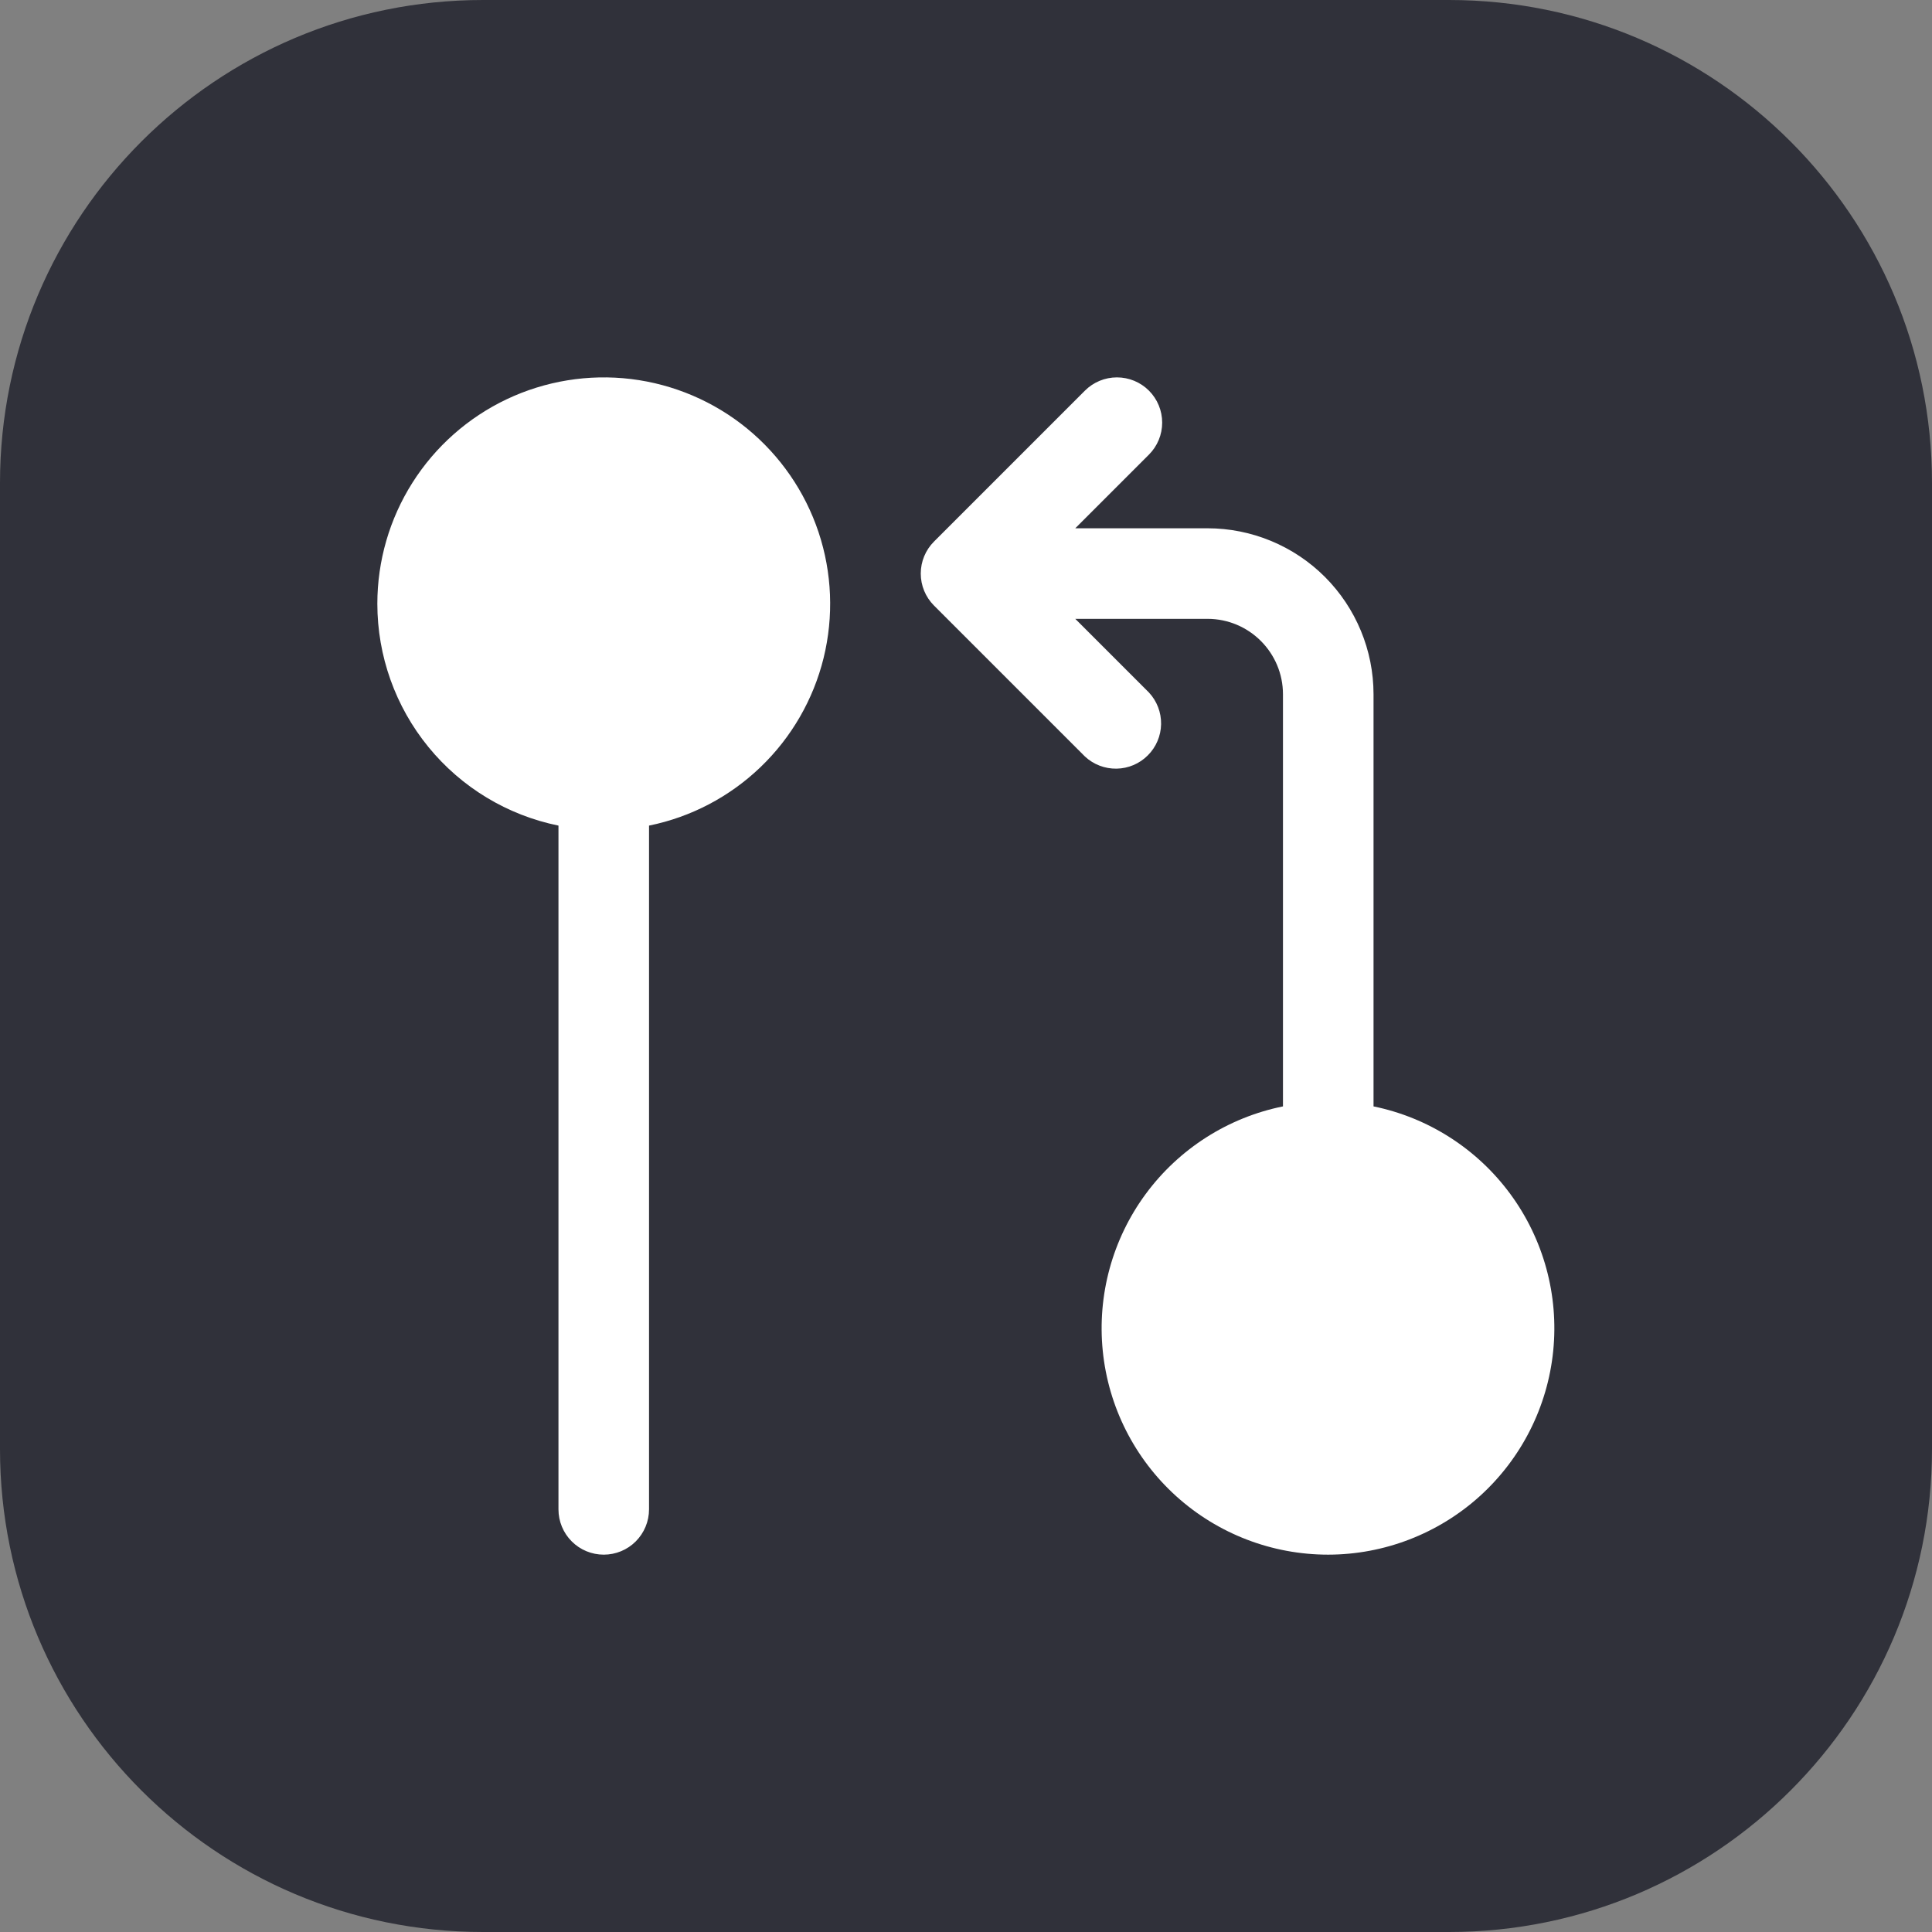 <svg width="48" height="48" viewBox="0 0 48 48" fill="none" xmlns="http://www.w3.org/2000/svg">
<rect x="0" y="0" width="48" height="48" fill="#808080" stroke="none"/>
<path d="M0 12C0 5.373 5.373 0 12 0H36C42.627 0 48 5.373 48 12V36C48 42.627 42.627 48 36 48H12C5.373 48 0 42.627 0 36V12Z" fill="#30313A"/>
<path d="M9.375 15C9.375 13.936 9.677 12.893 10.246 11.994C10.815 11.095 11.628 10.375 12.589 9.919C13.551 9.463 14.622 9.289 15.679 9.417C16.735 9.546 17.734 9.971 18.558 10.644C19.382 11.318 19.999 12.211 20.336 13.22C20.673 14.23 20.716 15.314 20.462 16.348C20.207 17.381 19.664 18.321 18.896 19.058C18.129 19.795 17.168 20.3 16.125 20.512V37.5C16.125 37.798 16.006 38.084 15.796 38.295C15.585 38.507 15.298 38.625 15 38.625C14.702 38.625 14.415 38.507 14.204 38.295C13.993 38.084 13.875 37.798 13.875 37.5V20.512C12.604 20.253 11.463 19.563 10.643 18.558C9.823 17.554 9.375 16.297 9.375 15ZM28.545 9.705C28.756 9.916 28.874 10.202 28.874 10.5C28.874 10.798 28.756 11.084 28.545 11.295L26.715 13.125H30C31.094 13.125 32.143 13.56 32.917 14.333C33.69 15.107 34.125 16.156 34.125 17.25V27.488C35.489 27.768 36.701 28.545 37.525 29.667C38.35 30.79 38.729 32.178 38.589 33.564C38.449 34.95 37.8 36.234 36.768 37.169C35.735 38.104 34.393 38.623 33 38.625C31.605 38.626 30.259 38.109 29.224 37.174C28.189 36.239 27.538 34.953 27.398 33.565C27.258 32.177 27.638 30.787 28.465 29.664C29.293 28.541 30.508 27.765 31.875 27.488V17.25C31.875 16.215 31.035 15.375 30 15.375H26.715L28.545 17.205C28.744 17.418 28.852 17.7 28.847 17.992C28.842 18.283 28.724 18.561 28.517 18.767C28.311 18.974 28.033 19.092 27.742 19.097C27.45 19.102 27.168 18.994 26.955 18.795L23.205 15.045C22.994 14.834 22.876 14.548 22.876 14.25C22.876 13.952 22.994 13.666 23.205 13.455L26.955 9.705C27.166 9.494 27.452 9.376 27.75 9.376C28.048 9.376 28.334 9.494 28.545 9.705Z" fill="white"/>
</svg>
